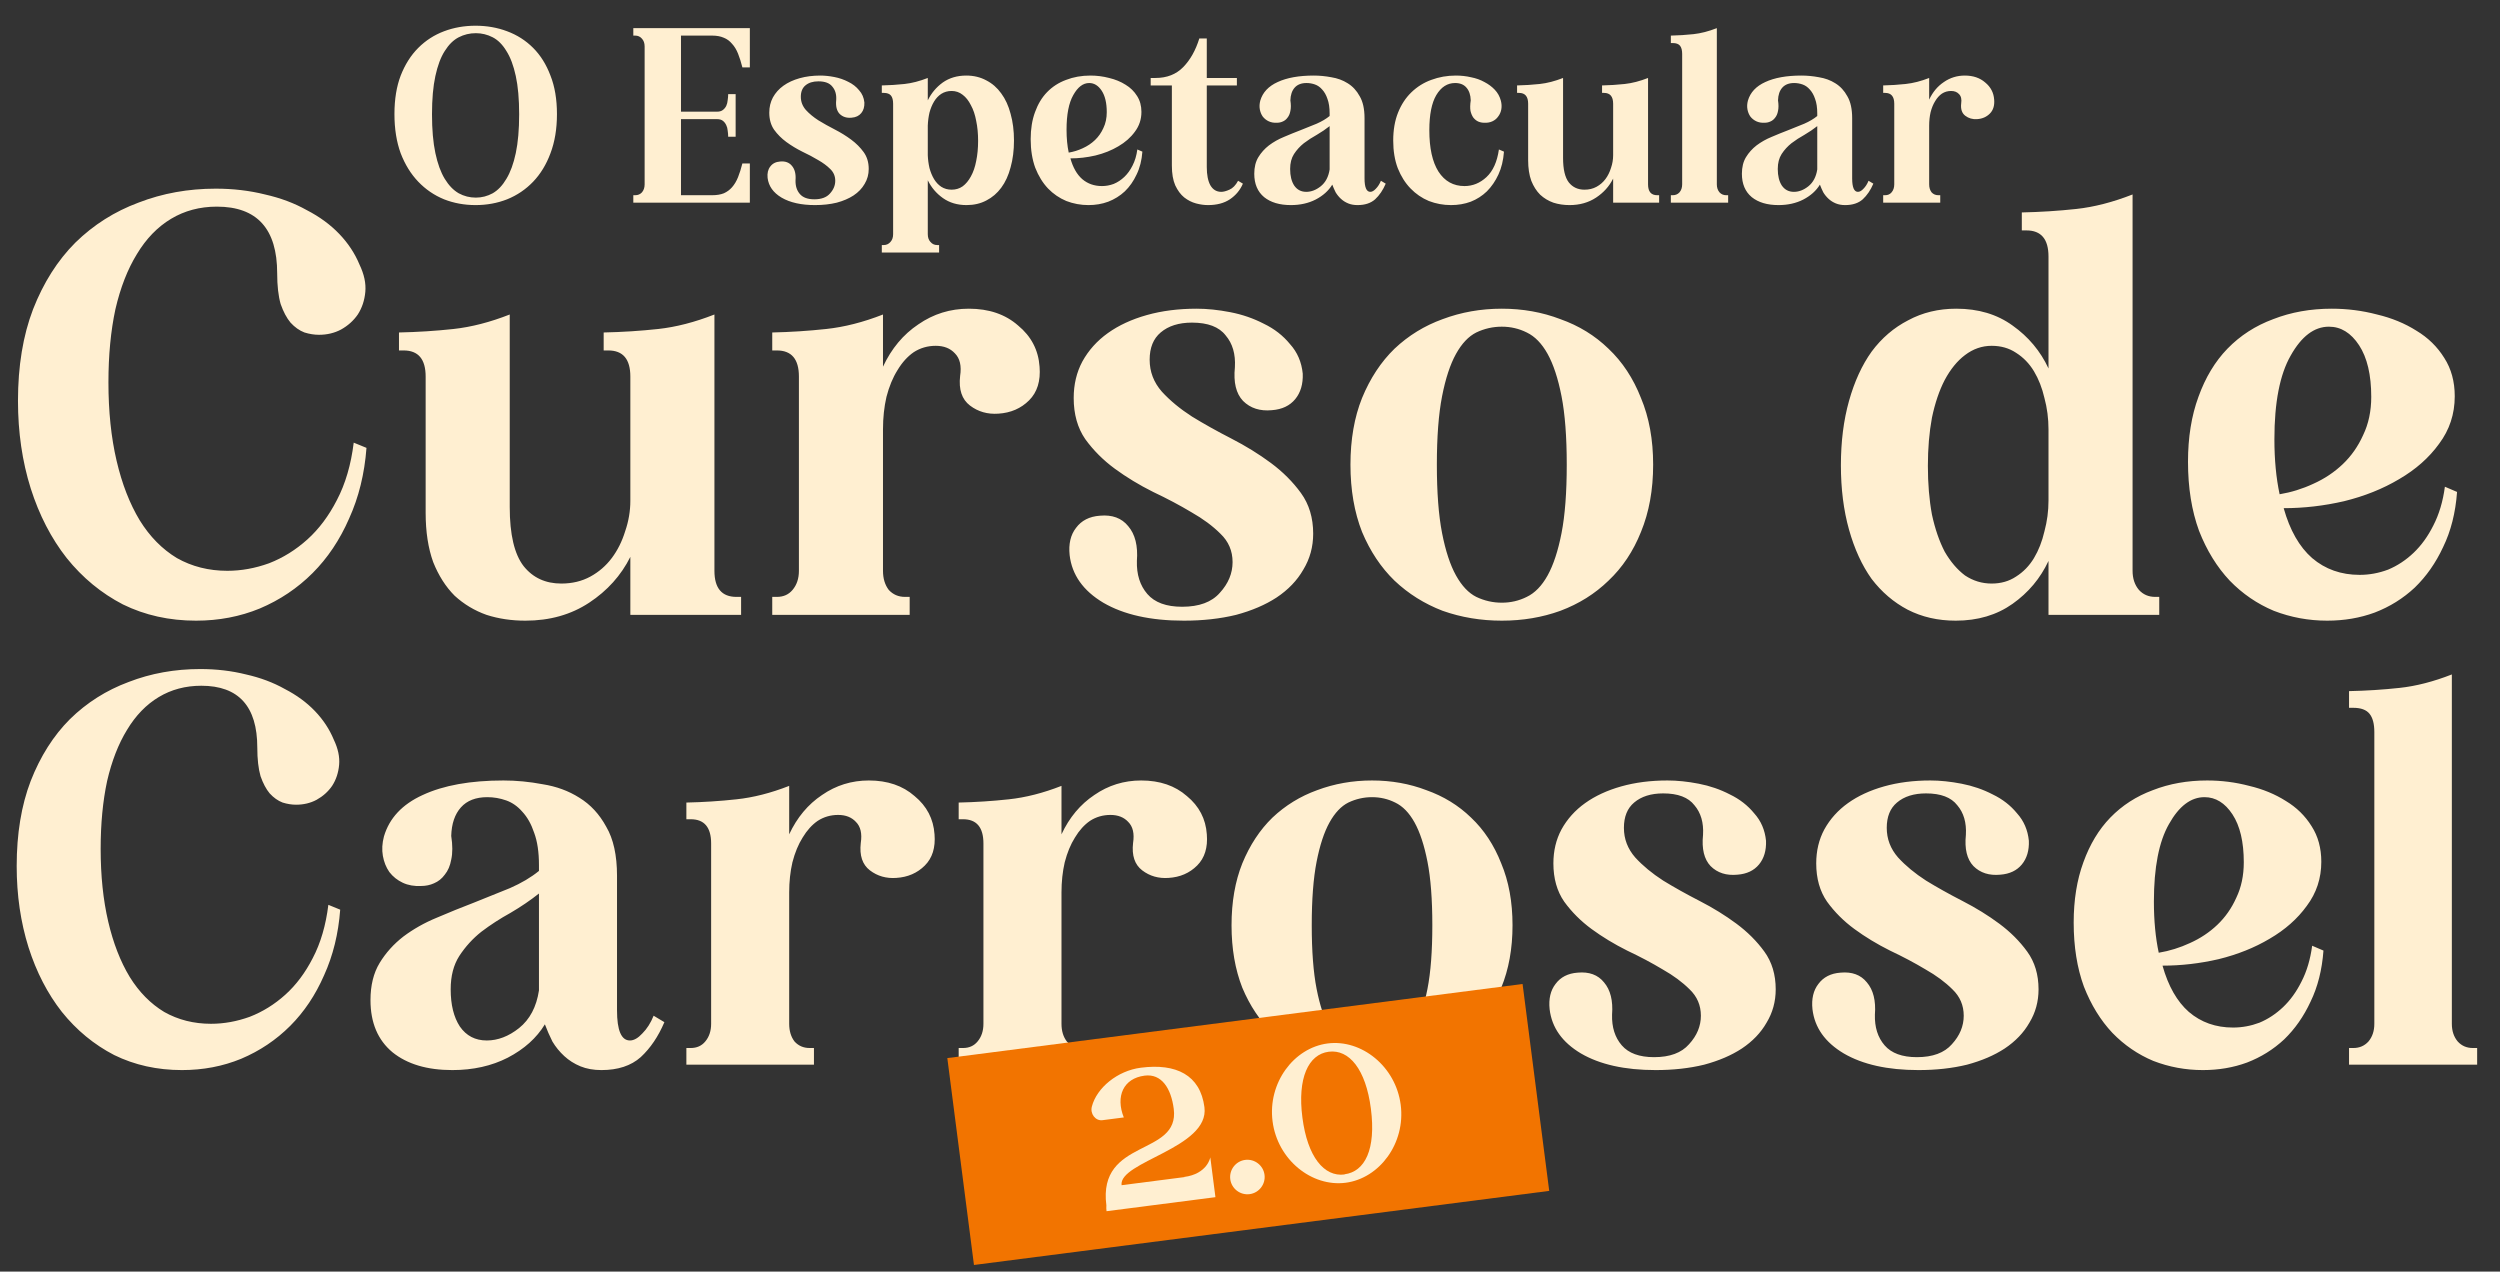 <svg xmlns="http://www.w3.org/2000/svg" width="289" height="147" viewBox="0 0 289 147" fill="none"><rect x="0" y="0" width="289" height="147" fill="#333333" stroke="none"/><path d="M24.936 21.809C26.948 21.809 28.847 22.033 30.634 22.48C32.422 22.882 34.031 23.485 35.461 24.29C36.935 25.049 38.187 25.966 39.215 27.038C40.242 28.111 41.025 29.295 41.561 30.591C42.097 31.708 42.321 32.758 42.231 33.742C42.142 34.725 41.851 35.596 41.36 36.356C40.868 37.071 40.22 37.652 39.416 38.099C38.656 38.501 37.807 38.702 36.868 38.702C36.332 38.702 35.773 38.613 35.193 38.434C34.612 38.21 34.075 37.831 33.584 37.294C33.137 36.758 32.757 36.043 32.444 35.149C32.176 34.211 32.042 33.026 32.042 31.596C32.042 26.457 29.718 23.887 25.07 23.887C23.104 23.887 21.339 24.357 19.775 25.295C18.211 26.234 16.892 27.597 15.82 29.384C14.747 31.127 13.921 33.25 13.34 35.752C12.803 38.255 12.535 41.071 12.535 44.199C12.535 47.55 12.848 50.567 13.474 53.248C14.099 55.929 14.993 58.231 16.155 60.153C17.317 62.03 18.747 63.482 20.445 64.51C22.188 65.493 24.132 65.985 26.277 65.985C27.886 65.985 29.495 65.694 31.104 65.113C32.712 64.487 34.187 63.571 35.528 62.365C36.868 61.158 38.008 59.639 38.946 57.806C39.93 55.929 40.578 53.717 40.89 51.17L42.365 51.773C42.142 54.768 41.471 57.494 40.354 59.952C39.282 62.409 37.874 64.51 36.131 66.253C34.388 67.996 32.355 69.359 30.031 70.342C27.752 71.28 25.294 71.749 22.657 71.749C19.574 71.749 16.758 71.124 14.211 69.873C11.709 68.576 9.541 66.789 7.709 64.51C5.921 62.231 4.536 59.549 3.553 56.466C2.57 53.338 2.078 49.964 2.078 46.344C2.078 42.322 2.659 38.791 3.821 35.752C5.028 32.669 6.659 30.099 8.714 28.044C10.815 25.988 13.25 24.446 16.021 23.418C18.792 22.346 21.764 21.809 24.936 21.809ZM72.868 43.528C72.868 41.517 72.019 40.512 70.321 40.512H69.784V38.434C71.93 38.389 74.03 38.255 76.086 38.032C78.141 37.808 80.309 37.25 82.588 36.356V65.985C82.588 67.996 83.437 69.001 85.135 69.001H85.671V71.079H72.868V64.376C71.795 66.521 70.209 68.286 68.109 69.671C66.008 71.057 63.55 71.749 60.735 71.749C59.126 71.749 57.629 71.526 56.244 71.079C54.858 70.588 53.629 69.85 52.557 68.867C51.529 67.839 50.702 66.543 50.077 64.979C49.496 63.37 49.205 61.471 49.205 59.281V43.528C49.205 41.517 48.356 40.512 46.658 40.512H46.122V38.434C48.267 38.389 50.367 38.255 52.423 38.032C54.478 37.808 56.646 37.25 58.925 36.356V58.611C58.925 61.784 59.461 64.063 60.534 65.448C61.606 66.789 63.059 67.459 64.891 67.459C66.142 67.459 67.26 67.191 68.243 66.655C69.226 66.119 70.053 65.404 70.723 64.51C71.393 63.616 71.907 62.588 72.265 61.426C72.667 60.264 72.868 59.08 72.868 57.873V43.528ZM89.271 69.001H89.807C90.567 69.001 91.17 68.733 91.617 68.197C92.109 67.616 92.354 66.878 92.354 65.985V43.528C92.354 41.517 91.505 40.512 89.807 40.512H89.271V38.434C91.371 38.389 93.449 38.255 95.505 38.032C97.605 37.808 99.795 37.25 102.074 36.356V42.389C103.057 40.288 104.42 38.657 106.163 37.495C107.906 36.289 109.85 35.685 111.995 35.685C114.319 35.685 116.218 36.333 117.693 37.629C119.212 38.881 120.039 40.467 120.173 42.389C120.307 44.042 119.905 45.338 118.967 46.277C118.028 47.215 116.844 47.729 115.414 47.819C114.163 47.908 113.068 47.595 112.129 46.88C111.191 46.165 110.811 45.025 110.99 43.461C111.168 42.299 110.967 41.428 110.386 40.847C109.85 40.266 109.113 39.976 108.174 39.976C107.236 39.976 106.387 40.221 105.627 40.713C104.912 41.205 104.286 41.897 103.75 42.791C103.214 43.64 102.789 44.668 102.476 45.874C102.208 47.036 102.074 48.288 102.074 49.628V65.985C102.074 66.878 102.298 67.616 102.744 68.197C103.236 68.733 103.862 69.001 104.621 69.001H105.158V71.079H89.271V69.001ZM138.33 35.685C139.536 35.685 140.832 35.819 142.218 36.088C143.603 36.356 144.899 36.803 146.106 37.428C147.312 38.009 148.318 38.791 149.122 39.775C149.971 40.713 150.463 41.852 150.597 43.193C150.642 44.4 150.351 45.383 149.726 46.143C149.1 46.902 148.206 47.327 147.044 47.416C145.659 47.55 144.542 47.193 143.693 46.344C142.888 45.495 142.575 44.199 142.754 42.456C142.843 40.936 142.486 39.707 141.682 38.769C140.922 37.786 139.626 37.294 137.794 37.294C136.274 37.294 135.068 37.674 134.174 38.434C133.325 39.149 132.9 40.199 132.9 41.584C132.9 42.97 133.369 44.199 134.308 45.271C135.246 46.299 136.408 47.26 137.794 48.154C139.179 49.003 140.698 49.852 142.352 50.701C144.005 51.55 145.525 52.489 146.91 53.516C148.295 54.544 149.457 55.706 150.396 57.002C151.334 58.298 151.804 59.862 151.804 61.694C151.804 63.214 151.424 64.599 150.664 65.85C149.949 67.102 148.921 68.174 147.58 69.068C146.284 69.917 144.72 70.588 142.888 71.079C141.056 71.526 139.045 71.749 136.855 71.749C133.012 71.749 129.906 71.057 127.537 69.671C125.214 68.286 123.918 66.454 123.65 64.175C123.515 62.879 123.761 61.828 124.387 61.024C125.013 60.175 125.929 59.706 127.135 59.616C128.565 59.482 129.66 59.885 130.42 60.823C131.224 61.761 131.559 63.102 131.425 64.845C131.381 66.409 131.783 67.683 132.632 68.666C133.481 69.649 134.822 70.141 136.654 70.141C138.62 70.141 140.073 69.604 141.011 68.532C141.994 67.459 142.486 66.275 142.486 64.979C142.486 63.683 142.017 62.588 141.078 61.694C140.184 60.801 139.067 59.974 137.727 59.214C136.386 58.41 134.911 57.628 133.302 56.868C131.694 56.064 130.219 55.17 128.878 54.187C127.537 53.203 126.398 52.064 125.459 50.768C124.566 49.472 124.119 47.886 124.119 46.009C124.119 44.444 124.454 43.037 125.124 41.785C125.839 40.489 126.822 39.395 128.074 38.501C129.325 37.607 130.822 36.914 132.565 36.423C134.308 35.931 136.229 35.685 138.33 35.685ZM156.113 53.717C156.113 50.813 156.559 48.243 157.453 46.009C158.392 43.73 159.643 41.83 161.207 40.311C162.816 38.791 164.67 37.652 166.771 36.892C168.916 36.088 171.195 35.685 173.608 35.685C176.021 35.685 178.278 36.088 180.379 36.892C182.524 37.652 184.378 38.791 185.942 40.311C187.551 41.83 188.803 43.73 189.696 46.009C190.635 48.243 191.104 50.813 191.104 53.717C191.104 56.622 190.635 59.214 189.696 61.493C188.803 63.728 187.551 65.605 185.942 67.124C184.378 68.644 182.524 69.805 180.379 70.61C178.278 71.37 176.021 71.749 173.608 71.749C171.195 71.749 168.916 71.37 166.771 70.61C164.67 69.805 162.816 68.644 161.207 67.124C159.643 65.605 158.392 63.728 157.453 61.493C156.559 59.214 156.113 56.622 156.113 53.717ZM166.101 53.717C166.101 56.935 166.302 59.572 166.704 61.627C167.106 63.683 167.642 65.314 168.313 66.521C168.983 67.727 169.765 68.554 170.659 69.001C171.597 69.448 172.58 69.671 173.608 69.671C174.636 69.671 175.597 69.448 176.491 69.001C177.429 68.554 178.234 67.727 178.904 66.521C179.574 65.314 180.111 63.683 180.513 61.627C180.915 59.572 181.116 56.935 181.116 53.717C181.116 50.5 180.915 47.863 180.513 45.807C180.111 43.752 179.574 42.121 178.904 40.914C178.234 39.707 177.429 38.881 176.491 38.434C175.597 37.987 174.636 37.764 173.608 37.764C172.58 37.764 171.597 37.987 170.659 38.434C169.765 38.881 168.983 39.707 168.313 40.914C167.642 42.121 167.106 43.752 166.704 45.807C166.302 47.863 166.101 50.5 166.101 53.717ZM246.525 65.985C246.525 66.878 246.771 67.616 247.263 68.197C247.754 68.733 248.38 69.001 249.14 69.001H249.609V71.079H236.806V64.845C235.867 66.856 234.482 68.51 232.65 69.805C230.817 71.101 228.628 71.749 226.08 71.749C224.025 71.749 222.17 71.325 220.517 70.476C218.908 69.627 217.522 68.442 216.36 66.923C215.243 65.359 214.372 63.46 213.746 61.225C213.12 58.991 212.808 56.511 212.808 53.785C212.808 51.058 213.12 48.578 213.746 46.344C214.372 44.109 215.243 42.21 216.36 40.646C217.522 39.082 218.93 37.875 220.584 37.026C222.237 36.132 224.092 35.685 226.147 35.685C228.695 35.685 230.862 36.333 232.65 37.629C234.482 38.925 235.867 40.579 236.806 42.59V29.652C236.806 27.641 235.957 26.636 234.258 26.636H233.722V24.558C235.867 24.513 237.968 24.379 240.023 24.156C242.079 23.932 244.246 23.374 246.525 22.48V65.985ZM230.236 67.459C231.309 67.459 232.247 67.191 233.052 66.655C233.901 66.119 234.594 65.404 235.13 64.51C235.666 63.616 236.068 62.588 236.336 61.426C236.649 60.264 236.806 59.08 236.806 57.873V49.628C236.806 48.377 236.649 47.17 236.336 46.009C236.068 44.847 235.666 43.819 235.13 42.925C234.594 42.031 233.901 41.316 233.052 40.78C232.247 40.244 231.309 39.976 230.236 39.976C229.119 39.976 228.091 40.333 227.153 41.048C226.259 41.718 225.477 42.679 224.807 43.931C224.181 45.137 223.689 46.59 223.332 48.288C223.019 49.986 222.863 51.84 222.863 53.852C222.863 55.907 223.019 57.784 223.332 59.482C223.689 61.136 224.181 62.566 224.807 63.773C225.477 64.934 226.259 65.85 227.153 66.521C228.091 67.147 229.119 67.459 230.236 67.459ZM283.768 45.807C283.768 47.863 283.165 49.695 281.958 51.304C280.797 52.913 279.255 54.276 277.333 55.393C275.456 56.511 273.333 57.36 270.965 57.941C268.641 58.477 266.317 58.745 263.993 58.745C264.708 61.292 265.803 63.214 267.278 64.51C268.798 65.806 270.63 66.454 272.775 66.454C273.892 66.454 274.987 66.253 276.059 65.85C277.132 65.404 278.115 64.756 279.009 63.907C279.903 63.057 280.662 62.007 281.288 60.756C281.958 59.46 282.405 57.963 282.629 56.265L284.036 56.868C283.858 59.281 283.321 61.404 282.428 63.236C281.579 65.068 280.484 66.632 279.143 67.928C277.802 69.18 276.261 70.141 274.518 70.811C272.82 71.437 270.987 71.749 269.021 71.749C266.876 71.749 264.82 71.37 262.854 70.61C260.932 69.805 259.234 68.644 257.759 67.124C256.285 65.56 255.1 63.638 254.207 61.359C253.357 59.035 252.933 56.376 252.933 53.382C252.933 50.567 253.335 48.064 254.14 45.874C254.944 43.64 256.061 41.785 257.491 40.311C258.966 38.791 260.731 37.652 262.787 36.892C264.843 36.088 267.099 35.685 269.557 35.685C271.345 35.685 273.088 35.909 274.786 36.356C276.484 36.758 278.003 37.384 279.344 38.233C280.685 39.037 281.757 40.087 282.562 41.383C283.366 42.635 283.768 44.109 283.768 45.807ZM263.524 57.136C264.865 56.913 266.161 56.511 267.412 55.929C268.708 55.349 269.848 54.589 270.831 53.65C271.814 52.712 272.596 51.595 273.177 50.299C273.803 49.003 274.116 47.528 274.116 45.874C274.116 43.327 273.646 41.339 272.708 39.908C271.769 38.478 270.607 37.764 269.222 37.764C267.524 37.764 266.049 38.881 264.798 41.115C263.547 43.305 262.921 46.523 262.921 50.768C262.921 53.136 263.122 55.259 263.524 57.136ZM23.148 77.342C25.015 77.342 26.778 77.55 28.438 77.965C30.097 78.338 31.59 78.898 32.918 79.645C34.287 80.35 35.449 81.201 36.403 82.196C37.357 83.192 38.083 84.291 38.581 85.494C39.078 86.531 39.286 87.506 39.203 88.419C39.12 89.332 38.85 90.14 38.394 90.846C37.938 91.509 37.336 92.049 36.589 92.463C35.884 92.837 35.096 93.024 34.225 93.024C33.727 93.024 33.208 92.941 32.669 92.775C32.13 92.567 31.632 92.215 31.176 91.717C30.761 91.219 30.408 90.555 30.118 89.726C29.869 88.854 29.744 87.755 29.744 86.427C29.744 81.657 27.587 79.272 23.273 79.272C21.448 79.272 19.809 79.707 18.357 80.578C16.905 81.449 15.681 82.715 14.685 84.374C13.69 85.992 12.922 87.963 12.383 90.286C11.885 92.609 11.636 95.222 11.636 98.126C11.636 101.238 11.927 104.038 12.508 106.527C13.088 109.016 13.918 111.152 14.997 112.936C16.075 114.678 17.403 116.027 18.979 116.981C20.597 117.894 22.402 118.35 24.393 118.35C25.886 118.35 27.38 118.08 28.873 117.541C30.367 116.96 31.736 116.11 32.98 114.99C34.225 113.87 35.283 112.459 36.154 110.758C37.066 109.016 37.668 106.962 37.958 104.598L39.327 105.158C39.12 107.937 38.498 110.468 37.461 112.749C36.465 115.031 35.158 116.981 33.54 118.599C31.922 120.217 30.035 121.482 27.878 122.395C25.762 123.266 23.48 123.701 21.033 123.701C18.17 123.701 15.557 123.121 13.192 121.959C10.869 120.756 8.857 119.097 7.156 116.981C5.497 114.865 4.211 112.376 3.298 109.514C2.385 106.61 1.929 103.478 1.929 100.117C1.929 96.384 2.468 93.106 3.547 90.286C4.667 87.423 6.181 85.038 8.089 83.129C10.039 81.221 12.3 79.79 14.872 78.836C17.444 77.84 20.203 77.342 23.148 77.342ZM62.304 99.993C62.304 98.499 62.118 97.255 61.745 96.259C61.413 95.264 60.956 94.455 60.376 93.832C59.836 93.21 59.214 92.775 58.509 92.526C57.803 92.277 57.078 92.152 56.331 92.152C55.003 92.152 53.987 92.546 53.282 93.335C52.576 94.123 52.203 95.222 52.162 96.633C52.328 97.711 52.328 98.624 52.162 99.371C52.037 100.076 51.788 100.657 51.415 101.113C51.083 101.569 50.668 101.901 50.17 102.109C49.714 102.316 49.216 102.42 48.677 102.42C47.889 102.461 47.183 102.337 46.561 102.046C45.939 101.756 45.42 101.341 45.005 100.802C44.632 100.263 44.383 99.64 44.259 98.935C44.134 98.23 44.176 97.483 44.383 96.695C45.005 94.579 46.499 92.982 48.864 91.903C51.27 90.783 54.381 90.223 58.198 90.223C59.691 90.223 61.205 90.369 62.74 90.659C64.317 90.908 65.727 91.426 66.972 92.215C68.258 93.003 69.295 94.123 70.083 95.575C70.913 96.985 71.327 98.873 71.327 101.238V116.794C71.327 119.117 71.825 120.279 72.821 120.279C73.277 120.279 73.754 120.009 74.252 119.47C74.791 118.931 75.227 118.246 75.559 117.416L76.803 118.163C76.098 119.823 75.186 121.171 74.065 122.208C72.945 123.204 71.431 123.701 69.523 123.701C68.61 123.701 67.801 123.556 67.096 123.266C66.391 122.975 65.769 122.581 65.229 122.083C64.69 121.586 64.234 121.026 63.86 120.403C63.528 119.74 63.238 119.076 62.989 118.412C62.035 119.989 60.604 121.275 58.695 122.27C56.829 123.224 54.692 123.701 52.286 123.701C49.382 123.701 47.08 123.017 45.379 121.648C43.678 120.237 42.828 118.225 42.828 115.612C42.828 113.911 43.18 112.48 43.885 111.318C44.591 110.157 45.503 109.14 46.623 108.269C47.785 107.398 49.071 106.672 50.481 106.091C51.933 105.469 53.365 104.888 54.775 104.349C56.227 103.768 57.617 103.208 58.944 102.669C60.272 102.088 61.392 101.424 62.304 100.677V99.993ZM62.304 103.291C61.309 104.079 60.21 104.826 59.007 105.531C57.803 106.195 56.683 106.921 55.646 107.709C54.651 108.497 53.8 109.431 53.095 110.509C52.431 111.546 52.099 112.832 52.099 114.367C52.099 116.151 52.452 117.582 53.157 118.661C53.904 119.74 54.941 120.279 56.269 120.279C57.555 120.279 58.799 119.802 60.002 118.848C61.247 117.852 62.014 116.4 62.304 114.492V103.291ZM79.345 121.15H79.843C80.548 121.15 81.108 120.901 81.523 120.403C81.979 119.864 82.207 119.18 82.207 118.35V97.504C82.207 95.637 81.419 94.704 79.843 94.704H79.345V92.775C81.295 92.733 83.224 92.609 85.132 92.401C87.082 92.194 89.115 91.675 91.23 90.846V96.446C92.143 94.496 93.408 92.982 95.026 91.903C96.644 90.783 98.449 90.223 100.44 90.223C102.597 90.223 104.36 90.825 105.729 92.028C107.14 93.189 107.907 94.662 108.031 96.446C108.156 97.981 107.783 99.184 106.911 100.055C106.04 100.926 104.941 101.403 103.613 101.486C102.452 101.569 101.435 101.279 100.564 100.615C99.693 99.951 99.341 98.894 99.506 97.442C99.672 96.363 99.486 95.554 98.946 95.015C98.449 94.475 97.764 94.206 96.893 94.206C96.022 94.206 95.234 94.434 94.528 94.89C93.865 95.347 93.284 95.99 92.786 96.819C92.288 97.608 91.894 98.562 91.604 99.682C91.355 100.76 91.23 101.922 91.23 103.167V118.35C91.23 119.18 91.438 119.864 91.853 120.403C92.309 120.901 92.89 121.15 93.595 121.15H94.093V123.079H79.345V121.15ZM110.823 121.15H111.321C112.026 121.15 112.586 120.901 113.001 120.403C113.457 119.864 113.685 119.18 113.685 118.35V97.504C113.685 95.637 112.897 94.704 111.321 94.704H110.823V92.775C112.773 92.733 114.702 92.609 116.61 92.401C118.56 92.194 120.593 91.675 122.708 90.846V96.446C123.621 94.496 124.886 92.982 126.504 91.903C128.122 90.783 129.927 90.223 131.918 90.223C134.075 90.223 135.838 90.825 137.207 92.028C138.618 93.189 139.385 94.662 139.509 96.446C139.634 97.981 139.261 99.184 138.389 100.055C137.518 100.926 136.419 101.403 135.091 101.486C133.93 101.569 132.913 101.279 132.042 100.615C131.171 99.951 130.818 98.894 130.984 97.442C131.15 96.363 130.964 95.554 130.424 95.015C129.927 94.475 129.242 94.206 128.371 94.206C127.5 94.206 126.711 94.434 126.006 94.89C125.343 95.347 124.762 95.99 124.264 96.819C123.766 97.608 123.372 98.562 123.082 99.682C122.833 100.76 122.708 101.922 122.708 103.167V118.35C122.708 119.18 122.916 119.864 123.331 120.403C123.787 120.901 124.368 121.15 125.073 121.15H125.571V123.079H110.823V121.15ZM142.366 106.962C142.366 104.266 142.781 101.881 143.611 99.806C144.482 97.691 145.643 95.927 147.095 94.517C148.589 93.106 150.31 92.049 152.26 91.344C154.251 90.597 156.367 90.223 158.607 90.223C160.847 90.223 162.942 90.597 164.892 91.344C166.883 92.049 168.605 93.106 170.057 94.517C171.55 95.927 172.712 97.691 173.542 99.806C174.413 101.881 174.848 104.266 174.848 106.962C174.848 109.659 174.413 112.065 173.542 114.181C172.712 116.255 171.55 117.997 170.057 119.408C168.605 120.818 166.883 121.897 164.892 122.644C162.942 123.349 160.847 123.701 158.607 123.701C156.367 123.701 154.251 123.349 152.26 122.644C150.31 121.897 148.589 120.818 147.095 119.408C145.643 117.997 144.482 116.255 143.611 114.181C142.781 112.065 142.366 109.659 142.366 106.962ZM151.638 106.962C151.638 109.949 151.825 112.397 152.198 114.305C152.571 116.213 153.069 117.728 153.691 118.848C154.314 119.968 155.04 120.735 155.869 121.15C156.74 121.565 157.653 121.772 158.607 121.772C159.561 121.772 160.453 121.565 161.283 121.15C162.154 120.735 162.901 119.968 163.523 118.848C164.145 117.728 164.643 116.213 165.017 114.305C165.39 112.397 165.577 109.949 165.577 106.962C165.577 103.975 165.39 101.528 165.017 99.62C164.643 97.711 164.145 96.197 163.523 95.077C162.901 93.957 162.154 93.189 161.283 92.775C160.453 92.36 159.561 92.152 158.607 92.152C157.653 92.152 156.74 92.36 155.869 92.775C155.04 93.189 154.314 93.957 153.691 95.077C153.069 96.197 152.571 97.711 152.198 99.62C151.825 101.528 151.638 103.975 151.638 106.962ZM192.764 90.223C193.884 90.223 195.088 90.348 196.374 90.597C197.66 90.846 198.863 91.26 199.983 91.841C201.103 92.381 202.036 93.106 202.783 94.019C203.571 94.89 204.027 95.948 204.152 97.193C204.193 98.313 203.924 99.225 203.343 99.931C202.762 100.636 201.932 101.03 200.854 101.113C199.568 101.238 198.531 100.906 197.743 100.117C196.996 99.329 196.705 98.126 196.871 96.508C196.954 95.098 196.622 93.957 195.876 93.086C195.171 92.173 193.967 91.717 192.267 91.717C190.856 91.717 189.736 92.069 188.906 92.775C188.118 93.438 187.724 94.413 187.724 95.699C187.724 96.985 188.16 98.126 189.031 99.122C189.902 100.076 190.981 100.968 192.267 101.798C193.553 102.586 194.963 103.374 196.498 104.162C198.033 104.95 199.443 105.822 200.729 106.776C202.015 107.73 203.094 108.808 203.965 110.011C204.836 111.215 205.272 112.666 205.272 114.367C205.272 115.778 204.919 117.064 204.214 118.225C203.55 119.387 202.596 120.383 201.352 121.212C200.149 122.001 198.697 122.623 196.996 123.079C195.295 123.494 193.428 123.701 191.395 123.701C187.828 123.701 184.945 123.058 182.746 121.772C180.589 120.486 179.386 118.785 179.137 116.67C179.012 115.467 179.24 114.492 179.821 113.745C180.402 112.957 181.252 112.521 182.373 112.438C183.7 112.314 184.716 112.687 185.422 113.558C186.168 114.43 186.479 115.674 186.355 117.292C186.314 118.744 186.687 119.926 187.475 120.839C188.263 121.752 189.508 122.208 191.209 122.208C193.034 122.208 194.382 121.71 195.253 120.714C196.166 119.719 196.622 118.62 196.622 117.416C196.622 116.213 196.187 115.197 195.316 114.367C194.486 113.538 193.449 112.77 192.204 112.065C190.96 111.318 189.591 110.592 188.097 109.887C186.604 109.14 185.235 108.311 183.99 107.398C182.746 106.485 181.688 105.427 180.817 104.224C179.987 103.021 179.572 101.549 179.572 99.806C179.572 98.354 179.883 97.048 180.506 95.886C181.169 94.683 182.082 93.667 183.244 92.837C184.405 92.007 185.795 91.364 187.413 90.908C189.031 90.451 190.815 90.223 192.764 90.223ZM223.149 90.223C224.269 90.223 225.472 90.348 226.758 90.597C228.044 90.846 229.247 91.26 230.367 91.841C231.487 92.381 232.42 93.106 233.167 94.019C233.955 94.89 234.412 95.948 234.536 97.193C234.578 98.313 234.308 99.225 233.727 99.931C233.146 100.636 232.317 101.03 231.238 101.113C229.952 101.238 228.915 100.906 228.127 100.117C227.38 99.329 227.09 98.126 227.256 96.508C227.338 95.098 227.007 93.957 226.26 93.086C225.555 92.173 224.352 91.717 222.651 91.717C221.24 91.717 220.12 92.069 219.29 92.775C218.502 93.438 218.108 94.413 218.108 95.699C218.108 96.985 218.544 98.126 219.415 99.122C220.286 100.076 221.365 100.968 222.651 101.798C223.937 102.586 225.347 103.374 226.882 104.162C228.417 104.95 229.828 105.822 231.114 106.776C232.4 107.73 233.478 108.808 234.349 110.011C235.221 111.215 235.656 112.666 235.656 114.367C235.656 115.778 235.304 117.064 234.598 118.225C233.935 119.387 232.98 120.383 231.736 121.212C230.533 122.001 229.081 122.623 227.38 123.079C225.679 123.494 223.812 123.701 221.78 123.701C218.212 123.701 215.329 123.058 213.13 121.772C210.973 120.486 209.77 118.785 209.521 116.67C209.396 115.467 209.625 114.492 210.205 113.745C210.786 112.957 211.637 112.521 212.757 112.438C214.084 112.314 215.101 112.687 215.806 113.558C216.553 114.43 216.864 115.674 216.739 117.292C216.698 118.744 217.071 119.926 217.859 120.839C218.647 121.752 219.892 122.208 221.593 122.208C223.418 122.208 224.766 121.71 225.638 120.714C226.55 119.719 227.007 118.62 227.007 117.416C227.007 116.213 226.571 115.197 225.7 114.367C224.87 113.538 223.833 112.77 222.589 112.065C221.344 111.318 219.975 110.592 218.482 109.887C216.988 109.14 215.619 108.311 214.375 107.398C213.13 106.485 212.072 105.427 211.201 104.224C210.371 103.021 209.956 101.549 209.956 99.806C209.956 98.354 210.268 97.048 210.89 95.886C211.554 94.683 212.466 93.667 213.628 92.837C214.789 92.007 216.179 91.364 217.797 90.908C219.415 90.451 221.199 90.223 223.149 90.223ZM268.343 99.62C268.343 101.528 267.783 103.229 266.663 104.722C265.584 106.216 264.153 107.481 262.369 108.518C260.627 109.555 258.656 110.343 256.457 110.883C254.3 111.38 252.143 111.629 249.986 111.629C250.65 113.994 251.666 115.778 253.035 116.981C254.445 118.184 256.146 118.785 258.137 118.785C259.175 118.785 260.191 118.599 261.187 118.225C262.182 117.811 263.095 117.209 263.925 116.421C264.754 115.633 265.46 114.658 266.04 113.496C266.663 112.293 267.077 110.903 267.285 109.327L268.592 109.887C268.426 112.127 267.928 114.098 267.098 115.799C266.31 117.499 265.294 118.951 264.049 120.154C262.804 121.316 261.373 122.208 259.755 122.83C258.179 123.411 256.478 123.701 254.653 123.701C252.662 123.701 250.753 123.349 248.928 122.644C247.144 121.897 245.568 120.818 244.199 119.408C242.83 117.956 241.73 116.172 240.901 114.056C240.112 111.899 239.718 109.431 239.718 106.651C239.718 104.038 240.092 101.715 240.838 99.682C241.585 97.608 242.622 95.886 243.95 94.517C245.319 93.106 246.957 92.049 248.866 91.344C250.774 90.597 252.869 90.223 255.151 90.223C256.81 90.223 258.428 90.431 260.004 90.846C261.581 91.219 262.991 91.8 264.236 92.588C265.48 93.335 266.476 94.31 267.223 95.513C267.969 96.674 268.343 98.043 268.343 99.62ZM249.55 110.136C250.795 109.929 251.998 109.555 253.159 109.016C254.362 108.477 255.42 107.771 256.333 106.9C257.246 106.029 257.972 104.992 258.511 103.789C259.092 102.586 259.382 101.217 259.382 99.682C259.382 97.317 258.946 95.471 258.075 94.144C257.204 92.816 256.125 92.152 254.839 92.152C253.263 92.152 251.894 93.189 250.733 95.264C249.571 97.296 248.99 100.283 248.99 104.224C248.99 106.423 249.177 108.394 249.55 110.136ZM271.548 121.15H272.046C272.751 121.15 273.332 120.901 273.788 120.403C274.244 119.864 274.473 119.18 274.473 118.35V84.623C274.473 83.669 274.286 82.964 273.912 82.507C273.539 82.051 272.917 81.823 272.046 81.823H271.548V79.894C273.539 79.852 275.489 79.728 277.397 79.52C279.305 79.313 281.317 78.794 283.433 77.965V118.35C283.433 119.18 283.661 119.864 284.118 120.403C284.574 120.901 285.155 121.15 285.86 121.15H286.358V123.079H271.548V121.15Z" fill="#FFEFD1"></path><path d="M45.598 13.188C45.598 11.481 45.839 9.996 46.321 8.735C46.822 7.454 47.499 6.387 48.353 5.534C49.206 4.68 50.199 4.04 51.331 3.614C52.463 3.187 53.678 2.973 54.977 2.973C56.276 2.973 57.491 3.187 58.623 3.614C59.773 4.04 60.775 4.68 61.629 5.534C62.482 6.387 63.15 7.454 63.633 8.735C64.133 9.996 64.384 11.481 64.384 13.188C64.384 14.895 64.133 16.407 63.633 17.724C63.15 19.023 62.482 20.118 61.629 21.008C60.775 21.899 59.773 22.576 58.623 23.04C57.491 23.485 56.276 23.708 54.977 23.708C53.678 23.708 52.463 23.485 51.331 23.04C50.199 22.576 49.206 21.899 48.353 21.008C47.499 20.118 46.822 19.023 46.321 17.724C45.839 16.407 45.598 14.895 45.598 13.188ZM49.939 13.216C49.939 14.978 50.069 16.472 50.329 17.696C50.589 18.921 50.951 19.914 51.414 20.674C51.878 21.435 52.416 21.992 53.029 22.344C53.641 22.678 54.3 22.845 55.005 22.845C55.691 22.845 56.341 22.678 56.953 22.344C57.565 21.992 58.094 21.435 58.539 20.674C59.003 19.914 59.365 18.921 59.625 17.696C59.885 16.472 60.014 14.978 60.014 13.216C60.014 11.453 59.885 9.978 59.625 8.79C59.365 7.584 59.003 6.619 58.539 5.896C58.094 5.154 57.565 4.625 56.953 4.309C56.341 3.994 55.691 3.836 55.005 3.836C54.3 3.836 53.641 3.994 53.029 4.309C52.416 4.625 51.878 5.154 51.414 5.896C50.951 6.619 50.589 7.584 50.329 8.79C50.069 9.978 49.939 11.453 49.939 13.216ZM73.211 22.567H73.434C73.749 22.567 74.009 22.456 74.213 22.233C74.417 21.992 74.519 21.686 74.519 21.314V5.367C74.519 4.996 74.417 4.699 74.213 4.476C74.009 4.235 73.749 4.115 73.434 4.115H73.211V3.252H86.682V7.788H85.819C85.671 7.195 85.504 6.666 85.318 6.202C85.132 5.738 84.9 5.358 84.622 5.061C84.362 4.745 84.047 4.513 83.676 4.365C83.305 4.198 82.85 4.115 82.312 4.115H78.722V12.909H82.897C83.175 12.909 83.398 12.844 83.565 12.714C83.732 12.585 83.862 12.427 83.954 12.241C84.047 12.037 84.103 11.815 84.121 11.573C84.158 11.332 84.177 11.1 84.177 10.878H85.04V15.804H84.177C84.177 15.581 84.158 15.349 84.121 15.108C84.103 14.867 84.047 14.653 83.954 14.468C83.862 14.264 83.732 14.097 83.565 13.967C83.398 13.837 83.175 13.772 82.897 13.772H78.722V22.567H82.312C82.85 22.567 83.305 22.493 83.676 22.344C84.047 22.177 84.362 21.945 84.622 21.648C84.9 21.333 85.132 20.943 85.318 20.48C85.504 20.016 85.671 19.487 85.819 18.893H86.682V23.43H73.211V22.567ZM94.83 8.735C95.331 8.735 95.869 8.79 96.444 8.902C97.019 9.013 97.557 9.198 98.058 9.458C98.559 9.699 98.977 10.024 99.311 10.432C99.663 10.822 99.867 11.295 99.923 11.852C99.941 12.353 99.821 12.761 99.561 13.076C99.301 13.392 98.93 13.568 98.448 13.605C97.873 13.661 97.409 13.512 97.056 13.16C96.722 12.807 96.592 12.269 96.667 11.546C96.704 10.915 96.555 10.405 96.221 10.015C95.906 9.607 95.368 9.403 94.607 9.403C93.976 9.403 93.475 9.56 93.104 9.876C92.752 10.172 92.575 10.609 92.575 11.184C92.575 11.759 92.77 12.269 93.16 12.714C93.549 13.141 94.032 13.54 94.607 13.911C95.182 14.264 95.813 14.616 96.5 14.969C97.186 15.321 97.817 15.711 98.392 16.138C98.967 16.564 99.45 17.047 99.839 17.585C100.229 18.123 100.424 18.773 100.424 19.533C100.424 20.164 100.266 20.739 99.951 21.259C99.654 21.778 99.227 22.224 98.67 22.595C98.132 22.947 97.483 23.226 96.722 23.43C95.962 23.615 95.126 23.708 94.217 23.708C92.622 23.708 91.332 23.42 90.349 22.845C89.384 22.27 88.846 21.509 88.734 20.563C88.679 20.025 88.781 19.589 89.041 19.255C89.3 18.902 89.681 18.708 90.182 18.671C90.775 18.615 91.23 18.782 91.546 19.171C91.879 19.561 92.019 20.118 91.963 20.841C91.945 21.491 92.111 22.02 92.464 22.428C92.817 22.836 93.373 23.04 94.134 23.04C94.95 23.04 95.553 22.817 95.943 22.372C96.351 21.927 96.555 21.435 96.555 20.897C96.555 20.359 96.36 19.904 95.971 19.533C95.6 19.162 95.136 18.819 94.579 18.503C94.023 18.169 93.41 17.845 92.742 17.529C92.074 17.195 91.462 16.824 90.905 16.416C90.349 16.008 89.876 15.535 89.486 14.997C89.115 14.459 88.929 13.8 88.929 13.021C88.929 12.371 89.069 11.787 89.347 11.267C89.644 10.729 90.052 10.275 90.571 9.903C91.091 9.532 91.713 9.245 92.436 9.041C93.16 8.837 93.958 8.735 94.83 8.735ZM101.937 28.328H102.159C102.475 28.328 102.734 28.207 102.938 27.966C103.143 27.744 103.245 27.447 103.245 27.076V11.991C103.245 11.564 103.161 11.249 102.994 11.045C102.827 10.841 102.549 10.739 102.159 10.739H101.937V9.876C102.827 9.857 103.699 9.801 104.553 9.709C105.406 9.616 106.306 9.384 107.252 9.013V11.601C107.661 10.766 108.236 10.08 108.978 9.542C109.739 9.004 110.648 8.735 111.705 8.735C112.559 8.735 113.329 8.92 114.015 9.291C114.702 9.644 115.277 10.145 115.741 10.794C116.223 11.444 116.585 12.232 116.826 13.16C117.086 14.088 117.216 15.117 117.216 16.249C117.216 17.381 117.086 18.411 116.826 19.338C116.585 20.266 116.223 21.055 115.741 21.704C115.277 22.335 114.702 22.827 114.015 23.179C113.348 23.532 112.587 23.708 111.733 23.708C110.676 23.708 109.767 23.439 109.006 22.901C108.245 22.363 107.661 21.676 107.252 20.841V27.076C107.252 27.447 107.354 27.744 107.559 27.966C107.763 28.207 108.022 28.328 108.338 28.328H108.56V29.191H101.937V28.328ZM110.008 21.927C110.49 21.927 110.917 21.797 111.288 21.537C111.659 21.259 111.974 20.878 112.234 20.396C112.513 19.895 112.717 19.301 112.847 18.615C112.995 17.91 113.069 17.131 113.069 16.277C113.069 15.442 112.995 14.672 112.847 13.967C112.717 13.262 112.513 12.659 112.234 12.158C111.974 11.638 111.659 11.239 111.288 10.961C110.917 10.664 110.49 10.516 110.008 10.516C109.562 10.516 109.163 10.627 108.811 10.85C108.477 11.072 108.199 11.369 107.976 11.74C107.753 12.111 107.577 12.538 107.447 13.021C107.336 13.503 107.271 14.004 107.252 14.524V17.947C107.271 18.448 107.336 18.939 107.447 19.422C107.577 19.904 107.753 20.331 107.976 20.702C108.199 21.073 108.477 21.37 108.811 21.593C109.163 21.816 109.562 21.927 110.008 21.927ZM131.949 12.937C131.949 13.791 131.698 14.551 131.197 15.219C130.715 15.887 130.075 16.453 129.277 16.917C128.498 17.381 127.616 17.733 126.633 17.975C125.668 18.197 124.703 18.309 123.739 18.309C124.035 19.366 124.49 20.164 125.102 20.702C125.733 21.24 126.494 21.509 127.384 21.509C127.848 21.509 128.303 21.426 128.748 21.259C129.194 21.073 129.602 20.804 129.973 20.452C130.344 20.099 130.659 19.663 130.919 19.144C131.197 18.605 131.383 17.984 131.476 17.279L132.06 17.529C131.986 18.531 131.763 19.413 131.392 20.173C131.04 20.934 130.585 21.584 130.028 22.122C129.472 22.641 128.832 23.04 128.108 23.318C127.403 23.578 126.642 23.708 125.826 23.708C124.935 23.708 124.082 23.55 123.265 23.235C122.468 22.901 121.762 22.419 121.15 21.788C120.538 21.138 120.046 20.34 119.675 19.394C119.323 18.429 119.146 17.325 119.146 16.082C119.146 14.913 119.313 13.874 119.647 12.965C119.981 12.037 120.445 11.267 121.039 10.655C121.651 10.024 122.384 9.551 123.238 9.236C124.091 8.902 125.028 8.735 126.049 8.735C126.791 8.735 127.514 8.827 128.219 9.013C128.924 9.18 129.555 9.44 130.112 9.792C130.669 10.126 131.114 10.562 131.448 11.1C131.782 11.62 131.949 12.232 131.949 12.937ZM123.544 17.641C124.1 17.548 124.638 17.381 125.158 17.14C125.696 16.898 126.169 16.583 126.577 16.194C126.986 15.804 127.31 15.34 127.551 14.802C127.811 14.264 127.941 13.652 127.941 12.965C127.941 11.907 127.746 11.082 127.357 10.488C126.967 9.894 126.485 9.597 125.909 9.597C125.204 9.597 124.592 10.061 124.072 10.989C123.553 11.898 123.293 13.234 123.293 14.997C123.293 15.98 123.377 16.861 123.544 17.641ZM133.576 9.013C134.893 9.013 135.96 8.595 136.777 7.76C137.593 6.926 138.215 5.822 138.641 4.448H139.504V9.013H142.983V9.876H139.504V19.311C139.504 20.22 139.643 20.925 139.922 21.426C140.218 21.927 140.636 22.177 141.174 22.177C141.434 22.177 141.749 22.094 142.12 21.927C142.51 21.76 142.844 21.416 143.122 20.897L143.679 21.231C143.363 21.973 142.862 22.576 142.176 23.04C141.508 23.485 140.664 23.708 139.643 23.708C139.198 23.708 138.734 23.643 138.252 23.513C137.769 23.383 137.315 23.151 136.888 22.817C136.48 22.483 136.136 22.02 135.858 21.426C135.598 20.832 135.468 20.071 135.468 19.144V9.876H133.019V9.013H133.576ZM153.705 13.104C153.705 12.436 153.621 11.88 153.454 11.434C153.306 10.989 153.101 10.627 152.842 10.349C152.601 10.07 152.322 9.876 152.007 9.764C151.691 9.653 151.367 9.597 151.033 9.597C150.439 9.597 149.984 9.774 149.669 10.126C149.353 10.479 149.187 10.97 149.168 11.601C149.242 12.084 149.242 12.492 149.168 12.826C149.112 13.141 149.001 13.401 148.834 13.605C148.686 13.809 148.5 13.958 148.277 14.05C148.073 14.143 147.851 14.19 147.609 14.19C147.257 14.208 146.941 14.152 146.663 14.023C146.385 13.893 146.153 13.707 145.967 13.466C145.8 13.225 145.689 12.946 145.633 12.631C145.578 12.316 145.596 11.982 145.689 11.629C145.967 10.683 146.635 9.968 147.693 9.486C148.769 8.985 150.161 8.735 151.868 8.735C152.536 8.735 153.213 8.8 153.899 8.929C154.604 9.041 155.235 9.273 155.792 9.625C156.367 9.978 156.831 10.479 157.183 11.128C157.555 11.759 157.74 12.603 157.74 13.661V20.619C157.74 21.658 157.963 22.177 158.408 22.177C158.612 22.177 158.826 22.057 159.048 21.816C159.289 21.574 159.484 21.268 159.633 20.897L160.189 21.231C159.874 21.973 159.466 22.576 158.965 23.04C158.464 23.485 157.786 23.708 156.933 23.708C156.525 23.708 156.163 23.643 155.848 23.513C155.532 23.383 155.254 23.207 155.013 22.984C154.771 22.762 154.567 22.511 154.4 22.233C154.252 21.936 154.122 21.639 154.011 21.342C153.584 22.047 152.944 22.623 152.09 23.068C151.255 23.495 150.3 23.708 149.224 23.708C147.925 23.708 146.895 23.402 146.134 22.79C145.374 22.159 144.993 21.259 144.993 20.09C144.993 19.329 145.151 18.689 145.466 18.169C145.782 17.65 146.19 17.195 146.691 16.806C147.21 16.416 147.786 16.091 148.416 15.832C149.066 15.553 149.706 15.294 150.337 15.052C150.986 14.793 151.608 14.542 152.202 14.301C152.795 14.041 153.296 13.744 153.705 13.41V13.104ZM153.705 14.579C153.259 14.932 152.768 15.266 152.229 15.581C151.691 15.878 151.19 16.203 150.727 16.555C150.281 16.908 149.901 17.325 149.585 17.808C149.289 18.272 149.14 18.847 149.14 19.533C149.14 20.331 149.298 20.971 149.613 21.454C149.947 21.936 150.411 22.177 151.005 22.177C151.58 22.177 152.137 21.964 152.675 21.537C153.231 21.092 153.575 20.442 153.705 19.589V14.579ZM173.497 11.629C173.59 11.982 173.608 12.316 173.553 12.631C173.497 12.946 173.376 13.225 173.191 13.466C173.024 13.707 172.801 13.893 172.523 14.023C172.245 14.152 171.929 14.208 171.577 14.19C171.335 14.19 171.103 14.143 170.881 14.05C170.677 13.958 170.491 13.809 170.324 13.605C170.176 13.401 170.064 13.141 169.99 12.826C169.935 12.492 169.944 12.084 170.018 11.601C169.999 10.97 169.832 10.479 169.517 10.126C169.22 9.774 168.784 9.597 168.209 9.597C167.318 9.597 166.595 10.061 166.038 10.989C165.5 11.898 165.231 13.253 165.231 15.052C165.231 17.131 165.583 18.726 166.289 19.839C167.012 20.953 168.014 21.509 169.294 21.509C170.241 21.509 171.085 21.166 171.827 20.48C172.588 19.774 173.07 18.708 173.274 17.279L173.859 17.529C173.785 18.531 173.571 19.413 173.219 20.173C172.866 20.934 172.421 21.584 171.883 22.122C171.345 22.641 170.723 23.04 170.018 23.318C169.313 23.578 168.552 23.708 167.736 23.708C166.845 23.708 165.992 23.55 165.175 23.235C164.377 22.901 163.672 22.419 163.06 21.788C162.448 21.157 161.956 20.378 161.585 19.45C161.232 18.522 161.056 17.455 161.056 16.249C161.056 15.024 161.242 13.948 161.613 13.021C161.984 12.093 162.494 11.314 163.144 10.683C163.812 10.033 164.582 9.551 165.454 9.236C166.344 8.902 167.29 8.735 168.292 8.735C168.905 8.735 169.489 8.8 170.046 8.929C170.621 9.041 171.141 9.226 171.604 9.486C172.068 9.727 172.467 10.024 172.801 10.377C173.135 10.729 173.367 11.147 173.497 11.629ZM186.479 11.991C186.479 11.156 186.126 10.739 185.421 10.739H185.198V9.876C186.089 9.857 186.961 9.801 187.815 9.709C188.668 9.616 189.568 9.384 190.514 9.013V21.314C190.514 22.149 190.867 22.567 191.572 22.567H191.795V23.43H186.479V20.646C186.033 21.537 185.375 22.27 184.503 22.845C183.631 23.42 182.61 23.708 181.441 23.708C180.773 23.708 180.152 23.615 179.576 23.43C179.001 23.226 178.491 22.919 178.046 22.511C177.619 22.084 177.276 21.546 177.016 20.897C176.775 20.229 176.654 19.441 176.654 18.531V11.991C176.654 11.156 176.302 10.739 175.597 10.739H175.374V9.876C176.264 9.857 177.137 9.801 177.99 9.709C178.844 9.616 179.743 9.384 180.69 9.013V18.253C180.69 19.57 180.912 20.517 181.358 21.092C181.803 21.648 182.406 21.927 183.167 21.927C183.686 21.927 184.15 21.816 184.558 21.593C184.966 21.37 185.31 21.073 185.588 20.702C185.866 20.331 186.08 19.904 186.228 19.422C186.395 18.939 186.479 18.448 186.479 17.947V11.991ZM193.15 22.567H193.372C193.688 22.567 193.948 22.456 194.152 22.233C194.356 21.992 194.458 21.686 194.458 21.314V6.23C194.458 5.803 194.374 5.488 194.207 5.283C194.04 5.079 193.762 4.977 193.372 4.977H193.15V4.115C194.04 4.096 194.912 4.04 195.766 3.948C196.619 3.855 197.519 3.623 198.466 3.252V21.314C198.466 21.686 198.568 21.992 198.772 22.233C198.976 22.456 199.236 22.567 199.551 22.567H199.774V23.43H193.15V22.567ZM210.075 13.104C210.075 12.436 209.991 11.88 209.824 11.434C209.676 10.989 209.471 10.627 209.212 10.349C208.971 10.07 208.692 9.876 208.377 9.764C208.061 9.653 207.737 9.597 207.403 9.597C206.809 9.597 206.354 9.774 206.039 10.126C205.723 10.479 205.556 10.97 205.538 11.601C205.612 12.084 205.612 12.492 205.538 12.826C205.482 13.141 205.371 13.401 205.204 13.605C205.056 13.809 204.87 13.958 204.647 14.05C204.443 14.143 204.221 14.19 203.979 14.19C203.627 14.208 203.311 14.152 203.033 14.023C202.755 13.893 202.523 13.707 202.337 13.466C202.17 13.225 202.059 12.946 202.003 12.631C201.948 12.316 201.966 11.982 202.059 11.629C202.337 10.683 203.005 9.968 204.063 9.486C205.139 8.985 206.531 8.735 208.238 8.735C208.906 8.735 209.583 8.8 210.269 8.929C210.974 9.041 211.605 9.273 212.162 9.625C212.737 9.978 213.201 10.479 213.553 11.128C213.925 11.759 214.11 12.603 214.11 13.661V20.619C214.11 21.658 214.333 22.177 214.778 22.177C214.982 22.177 215.196 22.057 215.418 21.816C215.659 21.574 215.854 21.268 216.003 20.897L216.559 21.231C216.244 21.973 215.836 22.576 215.335 23.04C214.834 23.485 214.156 23.708 213.303 23.708C212.895 23.708 212.533 23.643 212.218 23.513C211.902 23.383 211.624 23.207 211.383 22.984C211.141 22.762 210.937 22.511 210.77 22.233C210.622 21.936 210.492 21.639 210.381 21.342C209.954 22.047 209.314 22.623 208.46 23.068C207.625 23.495 206.67 23.708 205.594 23.708C204.295 23.708 203.265 23.402 202.504 22.79C201.744 22.159 201.363 21.259 201.363 20.09C201.363 19.329 201.521 18.689 201.836 18.169C202.152 17.65 202.56 17.195 203.061 16.806C203.58 16.416 204.156 16.091 204.786 15.832C205.436 15.553 206.076 15.294 206.707 15.052C207.356 14.793 207.978 14.542 208.572 14.301C209.165 14.041 209.666 13.744 210.075 13.41V13.104ZM210.075 14.579C209.629 14.932 209.138 15.266 208.599 15.581C208.061 15.878 207.56 16.203 207.097 16.555C206.651 16.908 206.271 17.325 205.955 17.808C205.659 18.272 205.51 18.847 205.51 19.533C205.51 20.331 205.668 20.971 205.983 21.454C206.317 21.936 206.781 22.177 207.375 22.177C207.95 22.177 208.507 21.964 209.045 21.537C209.601 21.092 209.945 20.442 210.075 19.589V14.579ZM217.696 22.567H217.919C218.234 22.567 218.485 22.456 218.67 22.233C218.874 21.992 218.976 21.686 218.976 21.314V11.991C218.976 11.156 218.624 10.739 217.919 10.739H217.696V9.876C218.568 9.857 219.431 9.801 220.284 9.709C221.156 9.616 222.066 9.384 223.012 9.013V11.518C223.42 10.646 223.986 9.968 224.71 9.486C225.433 8.985 226.24 8.735 227.131 8.735C228.096 8.735 228.884 9.004 229.497 9.542C230.127 10.061 230.471 10.72 230.526 11.518C230.582 12.204 230.415 12.742 230.025 13.132C229.636 13.522 229.144 13.735 228.55 13.772C228.031 13.809 227.576 13.679 227.187 13.383C226.797 13.086 226.639 12.612 226.713 11.963C226.788 11.481 226.704 11.119 226.463 10.878C226.24 10.636 225.934 10.516 225.545 10.516C225.155 10.516 224.802 10.618 224.487 10.822C224.19 11.026 223.93 11.314 223.708 11.685C223.485 12.037 223.309 12.464 223.179 12.965C223.068 13.447 223.012 13.967 223.012 14.524V21.314C223.012 21.686 223.105 21.992 223.29 22.233C223.494 22.456 223.754 22.567 224.069 22.567H224.292V23.43H217.696V22.567Z" fill="#FFEFD1"></path><rect width="67.049" height="24.115" transform="translate(109.51 122.314) rotate(-7.339)" fill="#F27400"></rect><path d="M136.949 136.07L136.88 136.057C139.593 135.707 139.911 133.789 139.911 133.789L140.504 138.393L127.915 140.015C127.887 139.792 127.88 139.567 127.896 139.339C126.891 131.532 136.398 133.722 135.685 128.183C135.378 125.803 134.276 124.091 132.318 124.343C129.85 124.661 128.942 126.745 129.911 129.176L127.442 129.494C126.641 129.597 125.99 128.754 126.221 127.91C126.78 125.758 129.17 123.777 131.884 123.427C135.954 122.903 138.752 124.261 139.233 127.998C139.841 132.713 129.301 134.274 129.654 137.01L136.949 136.07Z" fill="#FFEFD1"></path><path d="M144.454 138.043C143.364 138.183 142.36 137.408 142.219 136.318C142.079 135.229 142.854 134.224 143.944 134.084C145.034 133.944 146.038 134.719 146.179 135.809C146.319 136.898 145.544 137.903 144.454 138.043Z" fill="#FFEFD1"></path><path d="M153.479 120.623C157.393 120.119 161.35 123.273 161.922 127.721C162.495 132.169 159.467 136.222 155.553 136.727C151.638 137.231 147.682 134.077 147.109 129.629C146.536 125.18 149.564 121.127 153.479 120.623ZM155.43 135.77L155.427 135.748C157.784 135.444 159.082 132.88 158.475 128.165C157.888 123.605 155.96 121.276 153.602 121.58C151.244 121.883 149.969 124.625 150.557 129.185C151.144 133.745 153.072 136.074 155.43 135.77Z" fill="#FFEFD1"></path></svg>